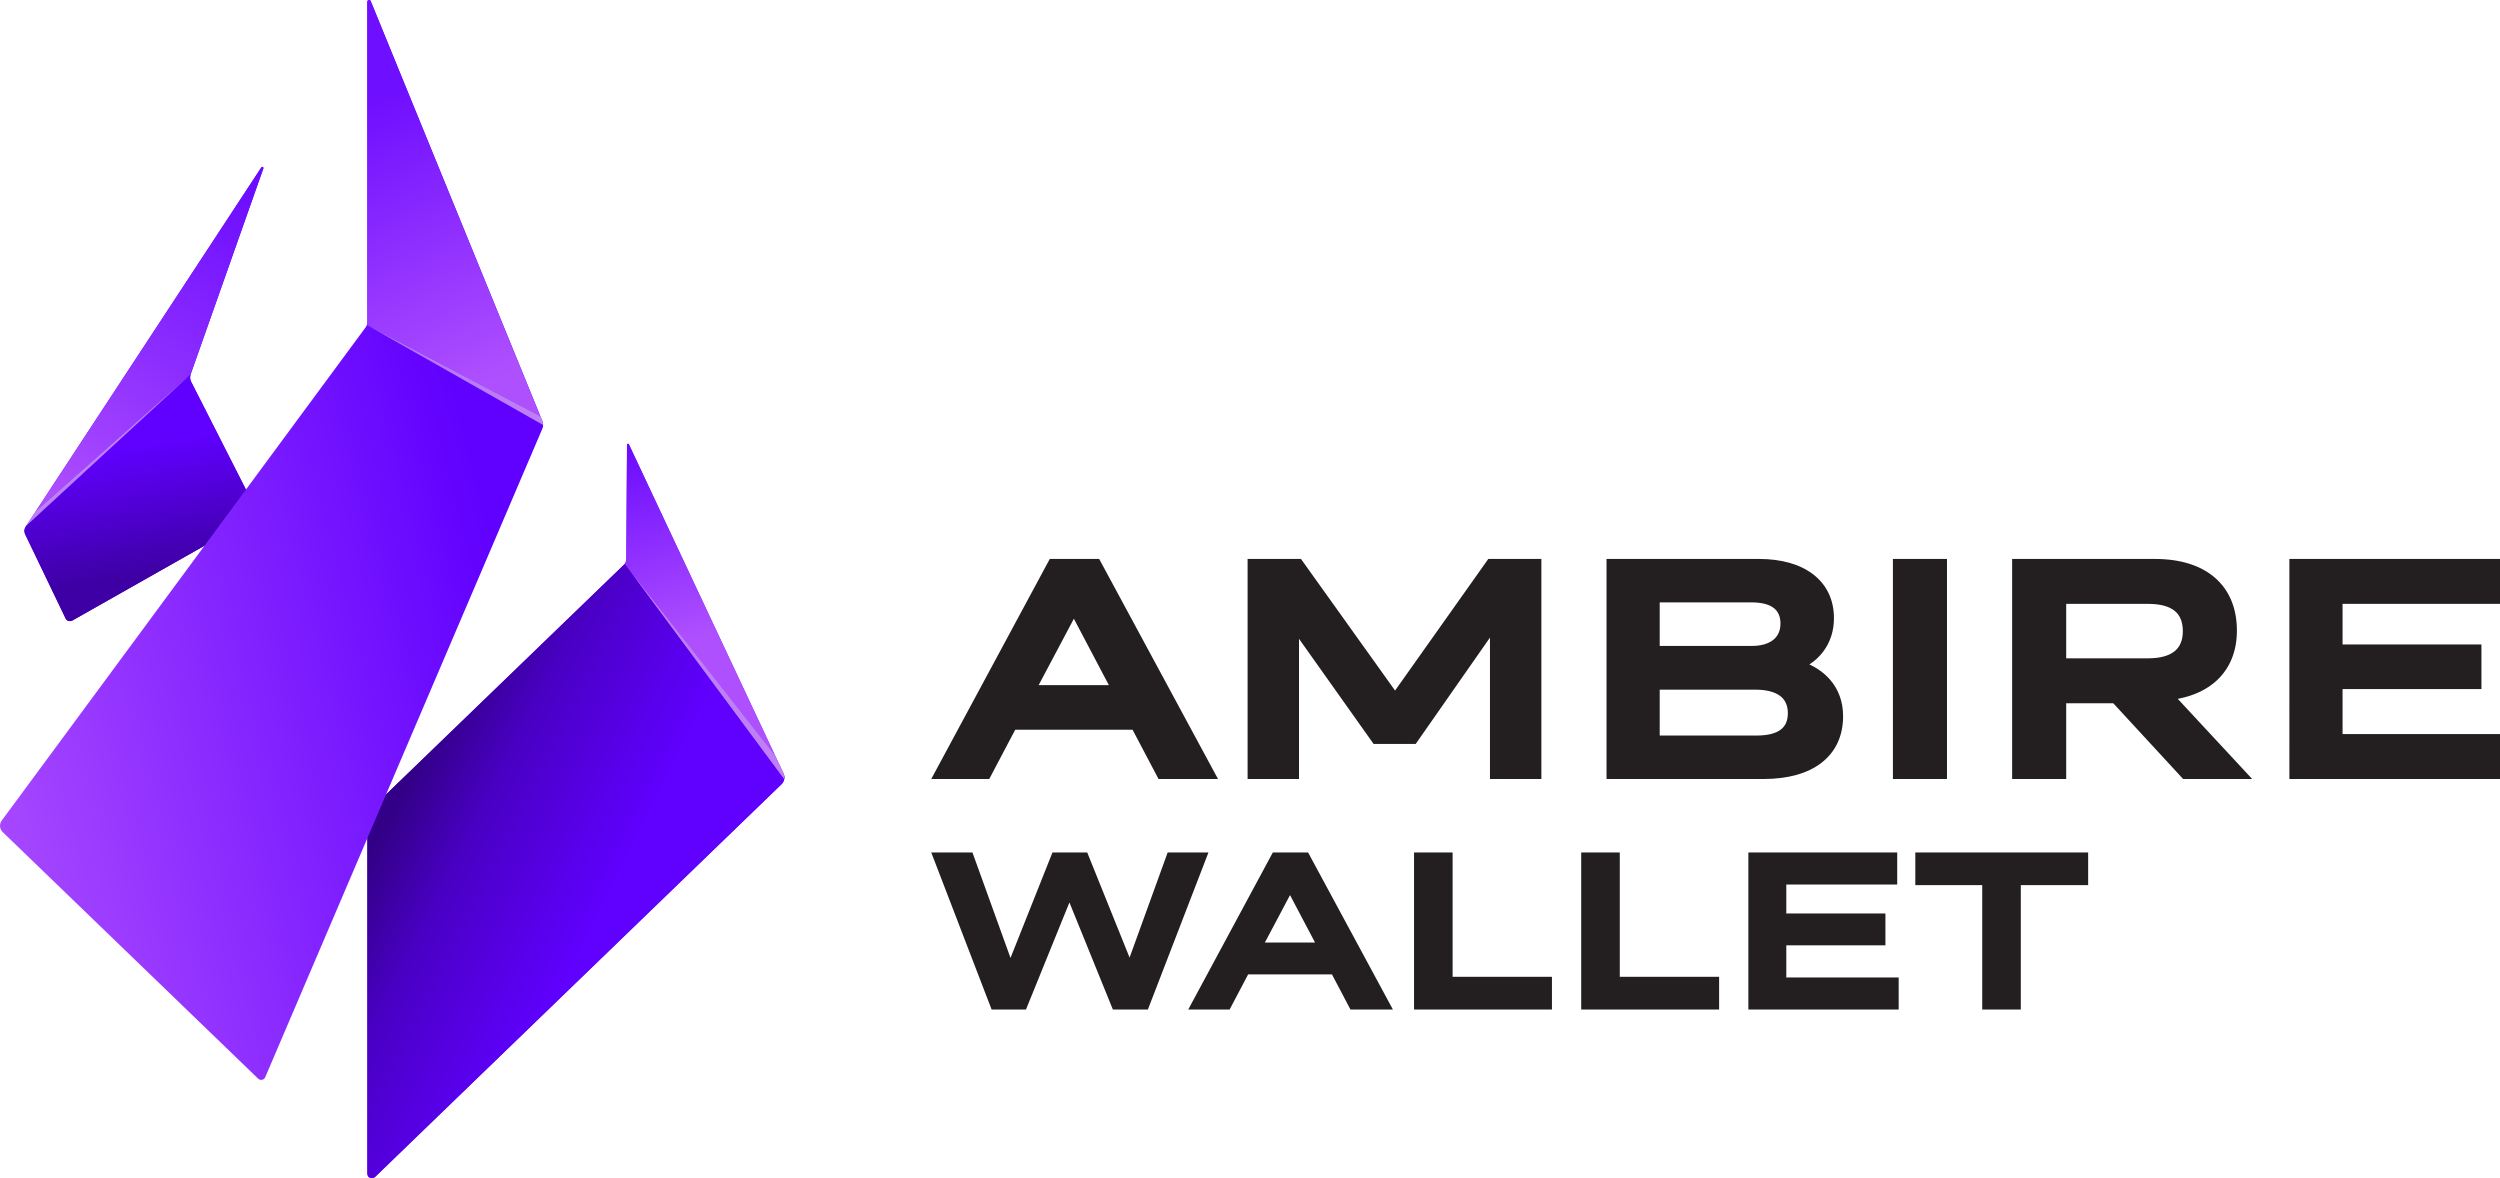<svg xmlns="http://www.w3.org/2000/svg" xml:space="preserve" width="361.39" height="170.32" style="shape-rendering:geometricPrecision;text-rendering:geometricPrecision;image-rendering:optimizeQuality;fill-rule:evenodd;clip-rule:evenodd" version="1.1" viewBox="0 0 3527.55 1662.51"><defs><linearGradient id="id0" x1="521.34" x2="762.76" y1="459.49" y2="592.56" gradientUnits="userSpaceOnUse"><stop offset="0" style="stop-opacity:1;stop-color:#ae60ff"/><stop offset=".031" style="stop-opacity:1;stop-color:#b670fa"/><stop offset="1" style="stop-opacity:1;stop-color:#be80f5"/></linearGradient><linearGradient id="id1" x1="490.56" x2="731.03" y1="160.93" y2="718.82" gradientUnits="userSpaceOnUse"><stop offset="0" style="stop-opacity:1;stop-color:#6f0fff"/><stop offset=".702" style="stop-opacity:1;stop-color:#af50ff"/><stop offset="1" style="stop-opacity:1;stop-color:#af50ff"/></linearGradient><linearGradient id="id2" x1="182.72" x2="212.41" y1="631.49" y2="806.77" gradientUnits="userSpaceOnUse"><stop offset="0" style="stop-opacity:1;stop-color:#6000ff"/><stop offset="1" style="stop-opacity:1;stop-color:#3e00a5"/></linearGradient><linearGradient id="id3" x1="895.03" x2="990.95" y1="584.9" y2="934.92" gradientUnits="userSpaceOnUse"><stop offset="0" style="stop-opacity:1;stop-color:#6a0aff"/><stop offset=".047" style="stop-opacity:1;stop-color:#8c2dff"/><stop offset=".102" style="stop-opacity:1;stop-color:#6a0aff"/><stop offset=".902" style="stop-opacity:1;stop-color:#af50ff"/><stop offset="1" style="stop-opacity:1;stop-color:#af50ff"/></linearGradient><linearGradient id="id4" x1="394.37" x2="81.24" y1="265.34" y2="744.88" gradientUnits="userSpaceOnUse"><stop offset="0" style="stop-opacity:1;stop-color:#6a0aff"/><stop offset=".51" style="stop-opacity:1;stop-color:#8c2dff"/><stop offset=".969" style="stop-opacity:1;stop-color:#af50ff"/><stop offset="1" style="stop-opacity:1;stop-color:#af50ff"/></linearGradient><linearGradient id="id5" x1="844.55" x2="549.05" y1="1298.71" y2="1150.45" gradientUnits="userSpaceOnUse"><stop offset="0" style="stop-opacity:1;stop-color:#6000ff"/><stop offset=".651" style="stop-opacity:1;stop-color:#4900c3"/><stop offset="1" style="stop-opacity:1;stop-color:#320086"/></linearGradient><linearGradient id="id6" x1="-405.37" x2="836.86" y1="1629.62" y2="1309.97" gradientUnits="userSpaceOnUse"><stop offset="0" style="stop-opacity:1;stop-color:#ae60ff"/><stop offset=".322" style="stop-opacity:1;stop-color:#af50ff"/><stop offset="1" style="stop-opacity:1;stop-color:#6000ff"/></linearGradient><style type="text/css">.fil0{fill:#231f20}.fil5{fill:#be80f5}.fil1,.fil11,.fil2{fill:#231f20;fill-rule:nonzero}.fil11,.fil2{fill:#6000ff}.fil11{fill:#be80f5}.fil10{fill:url(#id0)}.fil9{fill:url(#id1)}.fil7{fill:url(#id2)}.fil4{fill:url(#id3)}.fil6{fill:url(#id4)}.fil3{fill:url(#id5)}.fil8{fill:url(#id6)}</style></defs><g id="Layer_x0020_1"><g id="_1967776972864"><path d="m1634.71 1099.2-36.62-69.48h-165.63l-36.61 69.48h-81.84c55.73-103.51 111.45-207.03 167.23-310.51h69.72l167.68 310.51h-83.94zm-119.45-226.18-49.7 93.72h99.07l-49.38-93.72zm245.13 226.18V788.69h75.32l132.75 185.69 131.55-185.69h74.9v310.51h-72.55V899.66l-104.76 150.03h-59.44l-105.22-148.32v197.83h-72.55zm727.85 0h-221.4V788.69h215.17c32.01 0 58.13 7.64 76.44 21.74 18.89 14.56 29.31 35.6 29.31 61.96 0 17.4-5.03 33.53-15.08 46.94-5.19 6.92-11.71 13.07-19.53 18.21 11.61 5.46 21.26 12.58 28.77 21.14 12.27 13.97 18.73 31.53 18.73 51.83 0 28.04-10.58 50.49-30.71 65.98-19.13 14.71-46.69 22.71-81.7 22.71zm14.82-241.12c-6.78-5.33-17.39-8.08-31.46-8.08h-129.72v61.41h130.13c12.96 0 23.48-3.08 30.47-8.85 6.24-5.15 9.8-12.82 9.8-22.69 0-9.72-3.18-17.04-9.23-21.79zm9.08 124.15c-7.78-6.02-19.76-9.09-35.13-9.09h-135.13v64.74h136.38c15.85 0 27.27-2.93 34.51-8.44 6.66-5.07 9.92-12.9 9.92-23.09 0-10.78-3.73-18.83-10.55-24.12zm158.8 116.97V788.69h76.29v310.51h-76.29zm168.22 0V788.69h201.43c36.37 0 64.85 9.31 84.56 26.32 20.48 17.67 31.17 43.2 31.17 74.86 0 28.66-9.57 52.36-27.64 69.54-13.88 13.2-32.65 22.34-55.8 26.68l105.04 113.12h-97.43l-98.6-106.91h-66.44v106.91h-76.29zm229.55-237.11c-8.04-6.61-20.64-10.01-37.69-10.01h-115.58v76.81h115.58c16.73 0 29.37-3.44 37.53-10.1 7.53-6.14 11.48-15.57 11.48-28.09 0-12.83-3.82-22.43-11.33-28.6zm161.65 237.11V788.69h297.2v63.4h-222.15v57.25h195.95v62.98h-195.95v63.5h222.15v63.39h-297.2z" class="fil0"/><path d="M1443.06 1424.45h-43.88l-85.17-221.61h58.13l53.71 148.81 59.2-148.81h49.04l59.77 148.33 53.74-148.33h57.56l-85.48 221.61h-49.4l-61.3-151.04-61.3 151.04h-4.62zm510.84 0h-48.37l-26.13-49.59h-118.24l-26.13 49.59h-58.39c39.78-73.87 79.54-147.76 119.35-221.61h49.75c39.84 73.9 79.77 147.75 119.67 221.61h-11.51zm-133.64-161.46-35.49 66.93h70.76l-35.27-66.93zm362.69 161.46h-187.71v-221.61h54.43v175.49h140.16v46.12h-6.88zm235.87 0h-187.71v-221.61h54.43v175.49h140.16v46.12h-6.88zm253.39 0h-205.24v-221.61H2677v45.23h-156.49v40.88h139.86v44.93h-139.86v45.34h158.57v45.23h-6.88zm172.32 0h-47.56v-175.49h-94.43v-46.12h243.88v46.12h-95.02v175.49h-6.88z" class="fil1"/><g><path d="m887.5 627.38 218.17 464.41c2.15 4.83 1.08 10.73-2.69 14.48l-573.9 554.51c-4.31 3.75-10.75 1.07-10.75-4.83v-509.46l361.64-349.11c2.69-2.14 3.76-5.9 3.76-9.12l1.07-160.88c0-1.07 2.15-1.07 2.69 0z" class="fil2"/><path d="M518.34 1146.49v509.46c0 5.89 6.45 8.58 10.75 4.82l573.9-554.5c3.77-3.76 4.84-9.65 2.69-14.48L881.62 795.63l-363.28 350.86z" class="fil3"/><path d="M886.01 626.01h-.09c-.66.01-1.29.42-1.29 1.29l-.91 160.85c0 2.14-.49 5.34-2.11 7.49l224.94 303.58c.54-2.69 0-5.37-1.08-8.05L887.3 626.76c-.24-.47-.77-.73-1.31-.75z" class="fil4"/><path d="M1106.56 1099.21c.54-2.69 0-5.37-1.08-8.05l-11.29-24.12L891.1 808.43l215.45 290.78z" class="fil5"/><path d="M371.64 237.51 269.01 528.17c-1.07 3.22-1.07 6.97.54 10.19l95.65 188.23-263.31 149.09c-3.22 1.6-7.52.53-9.13-2.68L35.8 754.48c-2.15-4.29-1.61-8.58 1.08-12.33l332.08-506.24c1.08-1.07 3.23 0 2.69 1.61z" class="fil2"/><path d="M370.07 235.48h-.1c-.37.01-.73.14-1.01.43l-317.9 484.6-.36.64 218.31-192.98.69-1.96c0-.01 0-.01.01-.01l.04-.14 101.9-288.56c.38-1.14-.59-2.01-1.57-2.04z" class="fil6"/><path d="M36.86 742.15c-2.68 3.75-3.22 8.04-1.07 12.33L92.75 873c1.62 3.22 5.91 4.29 9.14 2.67l263.3-149.08-95.65-188.22c-1.62-3.22-1.62-6.98-.54-10.19L36.86 742.15z" class="fil7"/><path d="M518.34 2.62V454.7c0 2.68-1.08 5.36-2.68 7.51L2.48 1157.75c-3.76 4.83-3.22 12.33 1.61 16.63l360.03 347.5c3.22 3.21 8.6 2.14 10.21-2.15l391.19-915.41c1.08-2.69 1.08-6.44 0-9.66L523.17 1.55c-.43-1.09-1.31-1.56-2.19-1.56-1.3 0-2.65 1.03-2.65 2.62z" class="fil8"/><path d="M520.86 0h-.04c-1.31 0-2.65 1.03-2.65 2.62l.16 452.08c0 1.08-.25 2.52-.67 3.76l244.66 128.81L523 1.57C522.57.5 521.72.02 520.85.01zm-3.19 458.46 46.72 26.81-46.72-26.81z" class="fil9"/><path d="M766.37 599.69v-.07c-.01-1.59-.23-3.11-.76-4.69l-3.11-7.66-244.83-128.81 46.89 26.81 201.81 114.42z" class="fil10"/><path d="m50.55 721.28-13.52 20.61L269 528.17z" class="fil11"/></g></g></g></svg>
